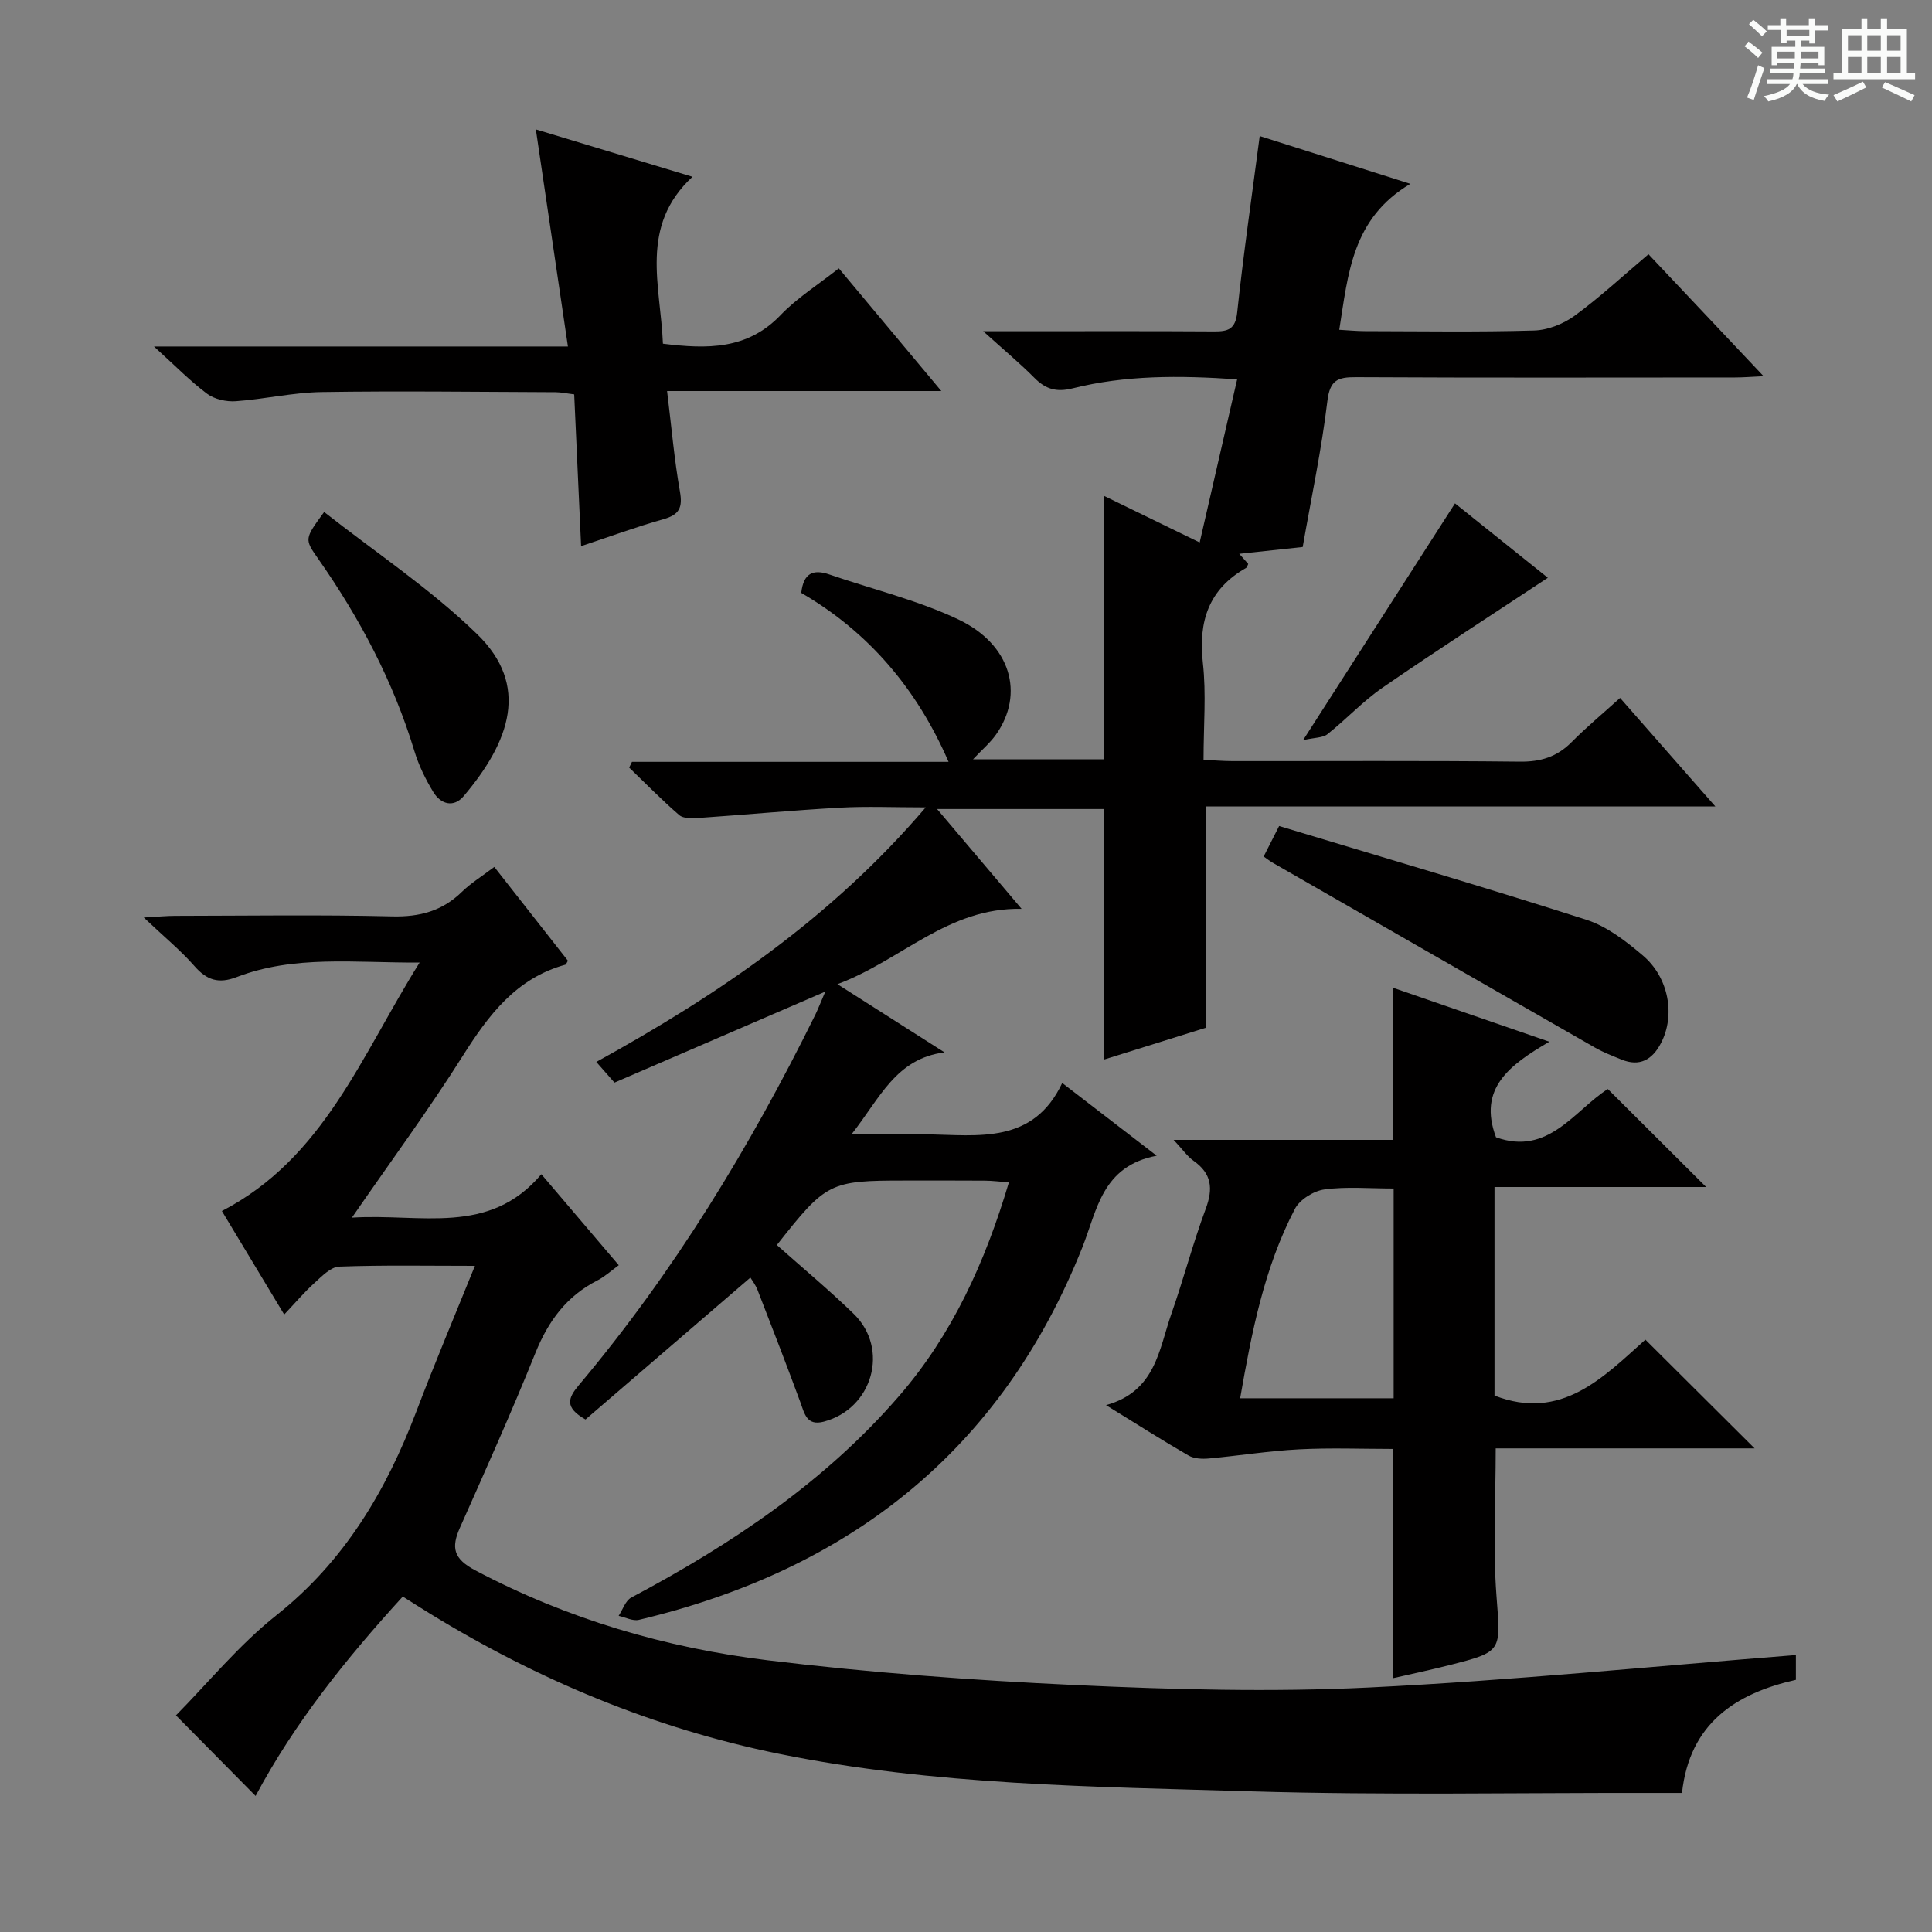 <svg enable-background="new 0 0 400 400" viewBox="0 0 400 400" xmlns="http://www.w3.org/2000/svg"><rect x="0" y="0" width="400" height="400" fill="#808080" stroke="none"/><path d="m361.2 9.6.8-1c.9.7 1.9 1.4 2.9 2.3l-.9 1.1c-1-1-2-1.8-2.8-2.4zm.5 10.6c.9-2.1 1.6-4.3 2.3-6.7.4.2.8.4 1.3.6-.7 2.1-1.5 4.3-2.2 6.6zm.4-15.2.9-.9c1 .8 2 1.6 2.8 2.4l-1 1c-.9-.9-1.8-1.7-2.7-2.5zm12.5-1.2h1.2v1.4h2.7v1.1h-2.7v2.7h-1.2v-.6h-1.8v1.3h4.9v3.8h-1.2v-.5h-3.7c0 .4-.1.9-.1 1.2h5.1v1h-5.2c0 .5-.1.9-.2 1.2h6v1h-5.2c1.1 1.3 2.9 2 5.5 2.2-.4.4-.7.8-.9 1.3-2.9-.5-4.8-1.6-5.7-3.5h-.1c-.8 1.7-2.7 2.9-5.9 3.6-.2-.4-.6-.8-.9-1.1 2.8-.6 4.6-1.4 5.4-2.5h-4.8v-1h5.3c.1-.3.2-.7.2-1.2h-4.9v-1h5c0-.4 0-.8.1-1.2h-3.5v.5h-1.2v-3.8h4.9v-1.3h-1.8v.5h-1.2v-2.7h-2.7v-1h2.6v-1.4h1.2v1.4h4.7v-1.4zm-6.6 8.3h3.6c0-.4 0-.9 0-1.4h-3.6zm1.9-4.6h4.7v-1.3h-4.7zm6.6 3.2h-3.7v1.4h3.7z" fill="#fafbfa"/><path d="m385.3 3.8h1.3v2.2h2.8v-2.2h1.3v2.2h4.1v9.1h1.7v1.3h-16.9v-1.3h1.7v-9.1h4.1v-2.2zm.4 13.1.7 1.2c-1.8.9-3.8 1.9-6 2.9-.2-.4-.5-.8-.8-1.3 2.3-1 4.3-1.9 6.1-2.8zm-3.1-6.4h2.8v-3.2h-2.8zm0 4.6h2.8v-3.3h-2.8zm4-4.6h2.8v-3.2h-2.8zm0 4.6h2.8v-3.3h-2.8zm3.7 1.9c2.1.9 4.1 1.8 6.1 2.7l-.7 1.3c-2.2-1.1-4.2-2-6.1-2.9zm3.2-9.7h-2.8v3.2h2.8zm-2.8 7.8h2.8v-3.3h-2.8z" fill="#fafbfa"/><g fill="#010000"><path d="m170.87 205.3c-15.11 6.52-29.24 12.62-43.65 18.84-1.15-1.32-2.23-2.54-3.76-4.28 25.17-13.88 48.59-29.73 68.2-52.7-6.67 0-12.24-.25-17.77.06-9.77.54-19.51 1.46-29.27 2.13-1.34.09-3.13.15-4-.6-3.6-3.11-6.93-6.53-10.36-9.83.19-.4.38-.79.58-1.19h65.55c-6.54-15.11-16.58-26.9-30.5-34.98.46-4.1 2.46-4.97 5.83-3.81 8.92 3.07 18.23 5.29 26.7 9.31 10.89 5.17 13.73 15.41 7.8 23.83-1.22 1.72-2.89 3.13-4.76 5.12h27.04c0-18.06 0-35.97 0-54.57 6.37 3.1 12.68 6.18 19.88 9.68 2.6-11.3 5.12-22.27 7.76-33.77-12.1-.84-23.18-.86-34.04 1.86-3.4.85-5.62.18-7.95-2.18-2.99-3.01-6.26-5.73-10.59-9.64h7.31c13.5 0 27-.05 40.49.04 2.89.02 4.42-.42 4.79-3.94 1.28-12.04 3.03-24.03 4.66-36.51 9.57 3.04 19.58 6.21 31.19 9.89-12.1 7.19-12.87 18.62-14.72 30.22 1.85.1 3.59.28 5.34.28 11.66.02 23.34.21 34.99-.13 2.86-.08 6.09-1.37 8.43-3.08 5.21-3.81 9.98-8.25 15.26-12.71 7.78 8.24 15.4 16.31 23.83 25.25-2.57.12-4.24.26-5.91.26-26.16.01-52.33.08-78.49-.06-3.77-.02-5.39.6-5.91 4.95-1.2 10.01-3.31 19.91-5.11 30.21-4.23.45-8.32.89-13.13 1.41.82.93 1.33 1.5 1.85 2.09-.14.27-.21.7-.46.84-7.72 4.4-9.89 11.04-8.93 19.64.72 6.41.14 12.96.14 20.08 2.17.1 4.09.27 6.01.27 19.83.02 39.66-.11 59.49.11 4.31.05 7.67-.99 10.69-4.03 3.03-3.06 6.36-5.83 10.05-9.16 6.43 7.32 12.71 14.48 19.72 22.46-35.73 0-70.42 0-105.41 0v45.8c-6.66 2.08-13.87 4.33-21.22 6.63 0-17.47 0-34.52 0-51.89-11.09 0-22.28 0-34.5 0 5.95 7.03 11.36 13.42 17.5 20.67-15.28-.31-24.84 10.64-38.13 15.59 7.86 5 15.01 9.56 22.17 14.12-10.1 1.28-13.39 9.54-19.24 16.95h8.52c2.33 0 4.67-.04 7 .01 10.75.19 22.08 2.1 28.09-10.62 6.66 5.12 12.54 9.65 19.56 15.06-11.34 2.14-12.33 11.28-15.4 18.99-16.77 42.16-48.32 66.77-91.8 77.1-1.26.3-2.8-.52-4.2-.83.86-1.29 1.41-3.14 2.61-3.78 20.71-11.01 40.04-23.89 55.5-41.78 10.94-12.65 17.75-27.58 22.69-44.18-1.84-.14-3.4-.35-4.96-.36-5.5-.04-11-.02-16.5-.02-15.66 0-16.34.34-26.58 13.35 5.31 4.73 10.8 9.29 15.91 14.25 7.46 7.25 3.92 19.66-6.2 22.32-3.57.94-3.99-1.71-4.88-4.12-2.86-7.76-5.84-15.47-8.84-23.17-.41-1.05-1.13-1.98-1.47-2.54-11.51 9.91-22.89 19.7-34.14 29.38-4.39-2.5-3.62-4.43-1.39-7.09 19.71-23.43 35.49-49.38 49-76.77.58-1.2 1.05-2.44 2.04-4.73z"/><path d="m98.33 262.08c-9.9 0-19.01-.18-28.1.16-1.76.07-3.6 2-5.12 3.38-2.08 1.87-3.9 4.04-6.27 6.54-4.46-7.41-8.54-14.18-12.9-21.43 21.11-10.95 28.83-32.14 40.94-51.44-13.52.07-25.95-1.59-37.9 3.01-3.67 1.41-6.15.66-8.7-2.26-2.84-3.24-6.22-6.01-10.52-10.08 3.13-.17 4.8-.34 6.46-.34 15-.02 30-.25 44.98.11 5.7.14 10.35-1.11 14.42-5.07 1.88-1.83 4.17-3.24 6.72-5.17 5.2 6.63 10.27 13.09 15.24 19.42-.34.57-.39.78-.5.81-10.21 2.8-15.91 10.4-21.27 18.89-6.99 11.08-14.78 21.65-22.95 33.49 14.26-.91 28.37 3.87 39.22-8.99 5.55 6.53 10.58 12.44 16.03 18.84-1.57 1.14-2.88 2.36-4.41 3.14-6.4 3.25-10.2 8.44-12.86 15.05-4.9 12.17-10.28 24.15-15.61 36.14-1.85 4.16-1.35 6.45 3.17 8.84 19.06 10.09 39.42 16.05 60.59 18.63 21.09 2.56 42.33 4.14 63.56 5.12 20.27.94 40.64 1.49 60.89.51 29.47-1.43 58.86-4.4 88.38-6.72v5.13c-12.42 2.8-22.01 8.97-23.58 23.42-2.18 0-3.98 0-5.78 0-27.82-.06-55.67.5-83.47-.33-32.7-.98-65.56-1.23-97.8-7.79-25.77-5.25-49.79-15.27-72.22-29.04-1.7-1.04-3.37-2.12-5.58-3.5-11.67 12.78-22.41 26.16-30.47 41.28-5.57-5.63-11.03-11.16-16.49-16.68 6.64-6.72 13.03-14.57 20.77-20.71 14.14-11.21 22.73-25.77 29-42.2 3.77-9.94 7.89-19.68 12.13-30.16z"/><path d="m242.99 236h45.45c0-10.4 0-20.59 0-31.49 10.41 3.6 20.74 7.16 32.33 11.17-8.24 4.8-14.83 9.66-11.04 19.78 10.84 3.91 16.26-5.6 23.15-9.99 6.88 6.86 13.66 13.62 20.36 20.29-13.9 0-28.69 0-43.82 0v43.18c13.88 5.38 22.58-3.85 31.24-11.58 7.65 7.62 14.92 14.85 22.61 22.51-18.03 0-35.86 0-53.6 0 0 10.56-.59 20.53.15 30.41.87 11.67 1.38 11.65-9.87 14.5-3.82.97-7.67 1.78-11.54 2.67 0-15.85 0-31.26 0-47.46-6.28 0-12.88-.26-19.44.08-6.24.32-12.43 1.32-18.66 1.89-1.39.13-3.07.06-4.22-.6-5.42-3.13-10.7-6.49-17.1-10.44 10.3-2.85 10.95-11.54 13.53-18.9 2.53-7.2 4.46-14.62 7.12-21.77 1.55-4.17 1.24-7.25-2.5-9.9-1.31-.92-2.25-2.32-4.15-4.35zm13.77 53.5h31.78c0-14.68 0-28.92 0-43.43-5.05 0-9.76-.43-14.33.19-2.22.3-5.1 2.09-6.11 4.02-6.38 12.22-8.96 25.59-11.34 39.22z"/><path d="m137.25 71.16c9.19 1.14 17.49 1.25 24.35-5.91 3.42-3.57 7.74-6.27 12.07-9.69 6.91 8.27 13.69 16.39 21.22 25.4-19.21 0-37.5 0-56.78 0 .92 7.47 1.49 14.18 2.66 20.79.59 3.33-.11 4.81-3.4 5.74-5.72 1.61-11.32 3.68-17.06 5.58-.49-10.7-.95-20.96-1.43-31.42-1.59-.19-2.7-.44-3.81-.45-16.16-.06-32.32-.28-48.48-.03-5.93.09-11.83 1.48-17.77 1.9-1.96.14-4.41-.4-5.95-1.55-3.52-2.63-6.62-5.82-10.99-9.78h85.7c-2.26-15.28-4.4-29.79-6.64-44.95 10.4 3.15 20.87 6.31 32.43 9.81-11.07 10.26-6.6 22.49-6.12 34.56z"/><path d="m261.63 177.33c.96-1.89 1.77-3.48 3.2-6.31 21.21 6.41 42.5 12.64 63.61 19.41 4.26 1.37 8.19 4.42 11.69 7.39 5.43 4.61 6.75 12.44 3.75 18.16-1.78 3.4-4.38 4.94-8.19 3.38-1.84-.75-3.72-1.47-5.44-2.45-22.34-12.78-44.66-25.61-66.98-38.42-.41-.25-.8-.57-1.64-1.16z"/><path d="m67.11 106c10.65 8.38 22.04 15.93 31.67 25.29 10.9 10.59 6.87 22.15-2.79 33.55-2.05 2.42-4.72 1.69-6.26-.83-1.62-2.65-3.03-5.54-3.93-8.5-4.38-14.43-11.32-27.54-19.93-39.83-2.86-4.08-2.84-4.1 1.24-9.68z"/><path d="m301.24 104.22c6.55 5.25 13.27 10.64 19.22 15.4-11.41 7.55-22.92 14.97-34.2 22.74-4.08 2.81-7.52 6.55-11.43 9.65-.95.76-2.57.67-5.04 1.23 11.05-17.22 21.14-32.95 31.45-49.02z"/></g></svg>